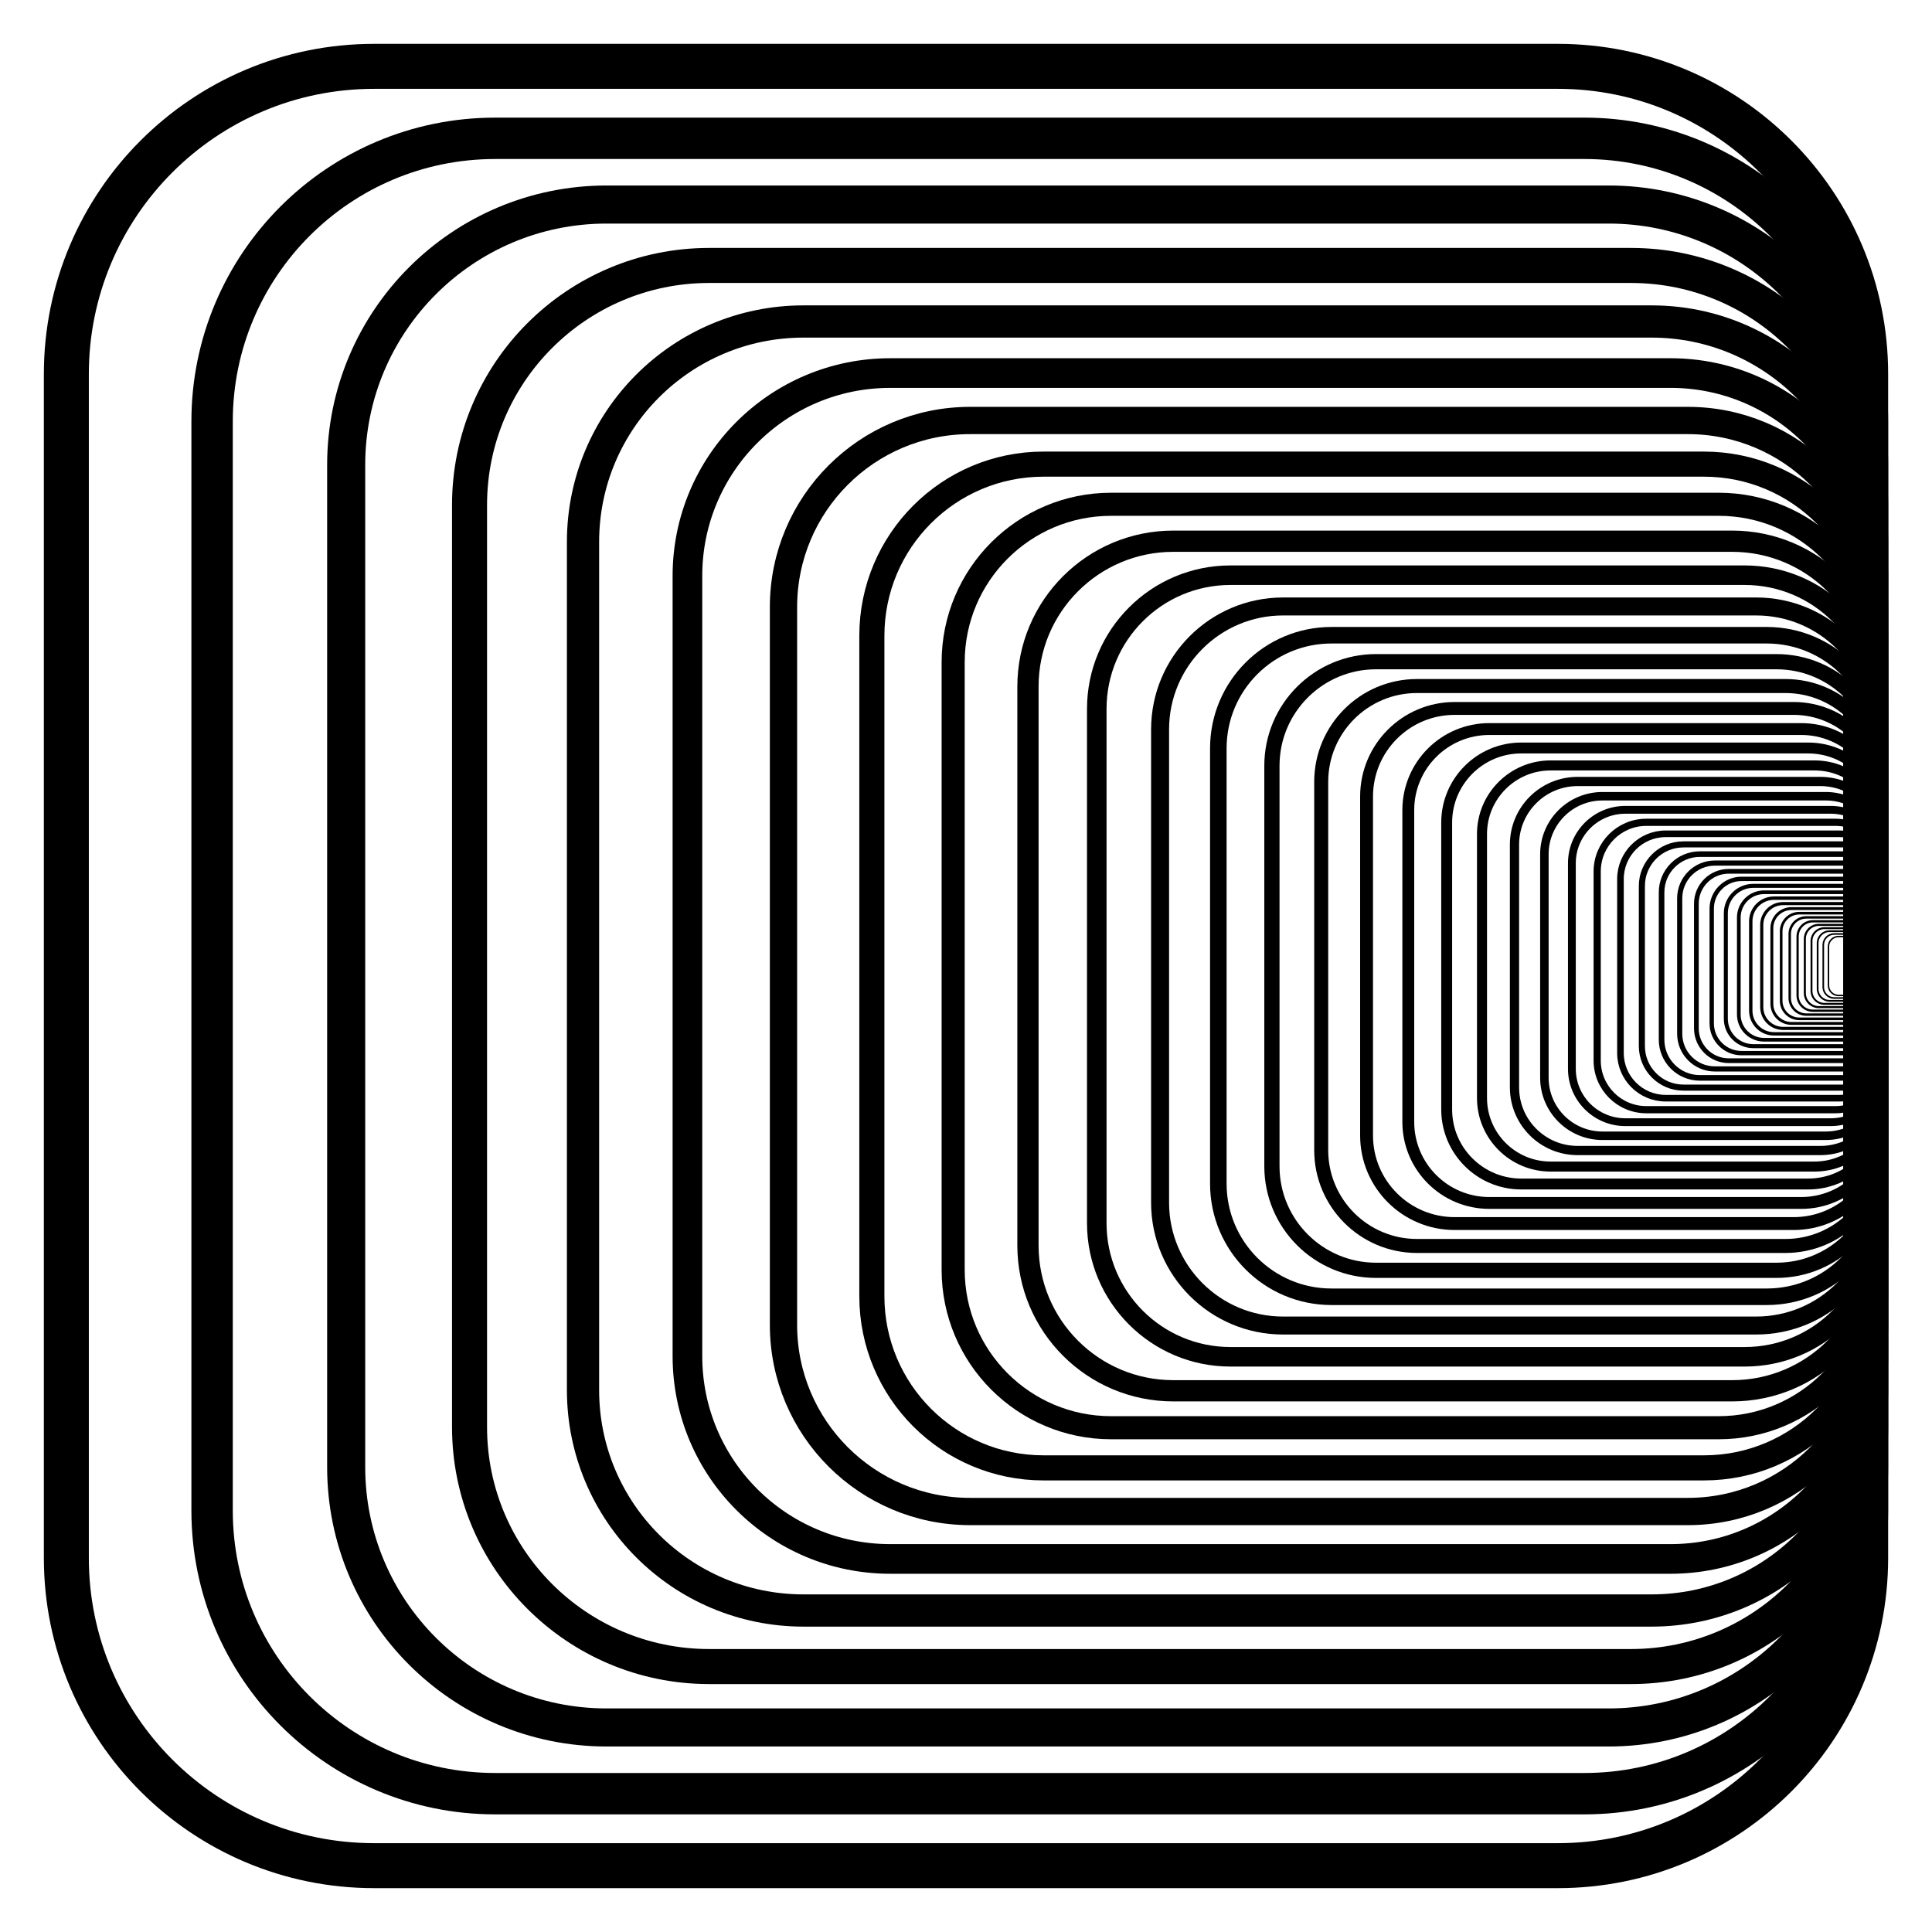 <?xml version="1.0" encoding="utf-8"?>

<!DOCTYPE svg PUBLIC "-//W3C//DTD SVG 1.1//EN" "http://www.w3.org/Graphics/SVG/1.1/DTD/svg11.dtd">
<svg version="1.1" id="Layer_1" xmlns="http://www.w3.org/2000/svg" xmlns:xlink="http://www.w3.org/1999/xlink" x="0px" y="0px"
	 viewBox="0 0 1718 1718" enable-background="new 0 0 1718 1718" xml:space="preserve">
<g>
	<path fill="none" stroke="#000000" stroke-width="1.31" stroke-miterlimit="10" d="M1669.382,885.205h-34.485
		c-4.95,0-8.963-4.013-8.963-8.963v-34.485c0-4.95,4.013-8.963,8.963-8.963h34.485c4.95,0,8.963,4.013,8.963,8.963
		v34.485C1678.345,881.193,1674.332,885.205,1669.382,885.205z"/>
	<path fill="none" stroke="#000000" stroke-width="1.424" stroke-miterlimit="10" d="M1668.546,887.484h-37.484
		c-5.38,0-9.742-4.362-9.742-9.742v-37.484c0-5.38,4.362-9.742,9.742-9.742h37.484
		c5.38,0,9.742,4.362,9.742,9.742v37.484C1678.288,883.122,1673.926,887.484,1668.546,887.484z"/>
	<path fill="none" stroke="#000000" stroke-width="1.548" stroke-miterlimit="10" d="M1667.637,889.961h-40.743
		c-5.848,0-10.589-4.741-10.589-10.589v-40.743c0-5.848,4.741-10.589,10.589-10.589h40.743
		c5.848,0,10.589,4.741,10.589,10.589v40.743C1678.226,885.22,1673.485,889.961,1667.637,889.961z"/>
	<path fill="none" stroke="#000000" stroke-width="1.683" stroke-miterlimit="10" d="M1666.649,892.653h-44.286
		c-6.357,0-11.51-5.153-11.51-11.51v-44.286c0-6.357,5.153-11.51,11.51-11.51h44.286
		c6.357,0,11.51,5.153,11.51,11.51v44.286C1678.159,887.5,1673.005,892.653,1666.649,892.653z"/>
	<path fill="none" stroke="#000000" stroke-width="1.829" stroke-miterlimit="10" d="M1665.574,895.58h-48.137
		c-6.91,0-12.511-5.601-12.511-12.511v-48.137c0-6.91,5.601-12.511,12.511-12.511h48.137
		c6.91,0,12.511,5.601,12.511,12.511v48.137C1678.085,889.978,1672.484,895.58,1665.574,895.58z"/>
	<path fill="none" stroke="#000000" stroke-width="1.988" stroke-miterlimit="10" d="M1664.407,898.76h-52.323
		c-7.51,0-13.599-6.088-13.599-13.599v-52.323c0-7.511,6.088-13.599,13.599-13.599h52.323
		c7.511,0,13.599,6.088,13.599,13.599v52.323C1678.006,892.672,1671.918,898.76,1664.407,898.76z"/>
	<path fill="none" stroke="#000000" stroke-width="2.161" stroke-miterlimit="10" d="M1663.138,902.218h-56.873
		c-8.164,0-14.781-6.618-14.781-14.781v-56.873c0-8.164,6.618-14.781,14.781-14.781h56.873
		c8.164,0,14.781,6.618,14.781,14.781v56.873C1677.92,895.6,1671.302,902.218,1663.138,902.218z"/>
	<path fill="none" stroke="#000000" stroke-width="2.349" stroke-miterlimit="10" d="M1661.759,905.976h-61.819
		c-8.873,0-16.067-7.193-16.067-16.067v-61.819c0-8.873,7.193-16.067,16.067-16.067h61.819
		c8.873,0,16.067,7.193,16.067,16.067v61.819C1677.826,898.783,1670.632,905.976,1661.759,905.976z"/>
	<path fill="none" stroke="#000000" stroke-width="2.553" stroke-miterlimit="10" d="M1660.26,910.061h-67.194
		c-9.645,0-17.464-7.819-17.464-17.464v-67.194c0-9.645,7.819-17.464,17.464-17.464h67.194
		c9.645,0,17.464,7.819,17.464,17.464v67.194C1677.724,902.242,1669.905,910.061,1660.26,910.061z"/>
	<path fill="none" stroke="#000000" stroke-width="2.775" stroke-miterlimit="10" d="M1658.63,914.501h-73.037
		c-10.484,0-18.982-8.499-18.982-18.983v-73.037c0-10.484,8.499-18.983,18.982-18.983h73.037
		c10.484,0,18.982,8.499,18.982,18.983v73.037C1677.612,906.002,1669.114,914.501,1658.63,914.501z"/>
	<path fill="none" stroke="#000000" stroke-width="3.016" stroke-miterlimit="10" d="M1656.859,919.327h-79.388
		c-11.395,0-20.633-9.238-20.633-20.633V819.306c0-11.395,9.238-20.633,20.633-20.633h79.388
		c11.395,0,20.633,9.238,20.633,20.633v79.388C1677.492,910.089,1668.254,919.327,1656.859,919.327z"/>
	<path fill="none" stroke="#000000" stroke-width="3.279" stroke-miterlimit="10" d="M1654.933,924.573h-86.291
		c-12.386,0-22.427-10.041-22.427-22.427v-86.291c0-12.386,10.041-22.427,22.427-22.427h86.291
		c12.386,0,22.427,10.041,22.427,22.427v86.291C1677.361,914.532,1667.32,924.573,1654.933,924.573z"/>
	<path fill="none" stroke="#000000" stroke-width="3.564" stroke-miterlimit="10" d="M1652.841,930.275h-93.795
		c-13.463,0-24.378-10.914-24.378-24.378v-93.795c0-13.463,10.914-24.378,24.378-24.378h93.795
		c13.463,0,24.378,10.914,24.378,24.378v93.795C1677.218,919.361,1666.304,930.275,1652.841,930.275z"/>
	<path fill="none" stroke="#000000" stroke-width="3.874" stroke-miterlimit="10" d="M1650.566,936.473H1548.615
		c-14.634,0-26.497-11.863-26.497-26.497V808.024c0-14.634,11.863-26.497,26.497-26.497h101.951
		c14.634,0,26.497,11.863,26.497,26.497v101.951C1677.063,924.61,1665.2,936.473,1650.566,936.473z"/>
	<path fill="none" stroke="#000000" stroke-width="4.21" stroke-miterlimit="10" d="M1648.093,943.21h-110.816
		c-15.907,0-28.801-12.895-28.801-28.801V803.592c0-15.907,12.895-28.801,28.801-28.801h110.816
		c15.906,0,28.801,12.895,28.801,28.801v110.816C1676.895,930.315,1664,943.21,1648.093,943.21z"/>
	<path fill="none" stroke="#000000" stroke-width="4.577" stroke-miterlimit="10" d="M1645.406,950.532h-120.452
		c-17.29,0-31.306-14.016-31.306-31.306V798.774c0-17.29,14.016-31.306,31.306-31.306h120.452
		c17.29,0,31.306,14.016,31.306,31.306v120.452C1676.712,936.516,1662.696,950.532,1645.406,950.532z"/>
	<path fill="none" stroke="#000000" stroke-width="4.975" stroke-miterlimit="10" d="M1642.485,958.491H1511.558
		c-18.793,0-34.028-15.235-34.028-34.028V793.537c0-18.793,15.235-34.028,34.028-34.028h130.927
		c18.793,0,34.028,15.235,34.028,34.028v130.927C1676.513,943.256,1661.278,958.491,1642.485,958.491z"/>
	<path fill="none" stroke="#000000" stroke-width="5.407" stroke-miterlimit="10" d="M1639.309,967.143h-142.311
		c-20.427,0-36.987-16.56-36.987-36.987V787.844c0-20.427,16.56-36.987,36.987-36.987h142.311
		c20.427,0,36.987,16.56,36.987,36.987v142.311C1676.296,950.583,1659.737,967.143,1639.309,967.143z"/>
	<path fill="none" stroke="#000000" stroke-width="5.877" stroke-miterlimit="10" d="M1635.858,976.547h-154.686
		c-22.204,0-40.203-18-40.203-40.203V781.657c0-22.204,18-40.203,40.203-40.203h154.686
		c22.204,0,40.203,18,40.203,40.203v154.686C1676.061,958.547,1658.062,976.547,1635.858,976.547z"/>
	<path fill="none" stroke="#000000" stroke-width="6.388" stroke-miterlimit="10" d="M1632.106,986.768h-168.137
		c-24.134,0-43.699-19.565-43.699-43.699V774.931c0-24.134,19.565-43.699,43.699-43.699h168.137
		c24.134,0,43.699,19.565,43.699,43.699v168.137C1675.806,967.203,1656.241,986.768,1632.106,986.768z"/>
	<path fill="none" stroke="#000000" stroke-width="6.944" stroke-miterlimit="10" d="M1628.029,997.878h-182.758
		c-26.233,0-47.499-21.266-47.499-47.499V767.621c0-26.233,21.266-47.499,47.499-47.499h182.758
		c26.233,0,47.499,21.266,47.499,47.499V950.379C1675.528,976.612,1654.262,997.878,1628.029,997.878z"/>
	<path fill="none" stroke="#000000" stroke-width="7.548" stroke-miterlimit="10" d="M1623.596,1009.955h-198.65
		c-28.514,0-51.63-23.115-51.63-51.63v-198.65c0-28.514,23.116-51.63,51.63-51.63h198.65
		c28.514,0,51.63,23.115,51.63,51.63v198.65C1675.226,986.839,1652.111,1009.955,1623.596,1009.955z"/>
	<path fill="none" stroke="#000000" stroke-width="8.204" stroke-miterlimit="10" d="M1618.779,1023.081h-215.924
		c-30.994,0-56.119-25.125-56.119-56.119V751.038c0-30.994,25.125-56.119,56.119-56.119h215.924
		c30.994,0,56.119,25.125,56.119,56.119v215.924C1674.898,997.956,1649.773,1023.081,1618.779,1023.081z"/>
	<path fill="none" stroke="#000000" stroke-width="8.918" stroke-miterlimit="10" d="M1613.542,1037.349h-234.7
		c-33.689,0-60.999-27.31-60.999-60.999v-234.7c0-33.689,27.31-60.999,60.999-60.999h234.7
		c33.689,0,60.999,27.31,60.999,60.999v234.7C1674.541,1010.039,1647.231,1037.349,1613.542,1037.349z"/>
	<path fill="none" stroke="#000000" stroke-width="9.693" stroke-miterlimit="10" d="M1607.85,1052.858h-255.109
		c-36.618,0-66.303-29.685-66.303-66.303V731.446c0-36.618,29.685-66.303,66.303-66.303h255.109
		c36.618,0,66.303,29.685,66.303,66.303v255.109C1674.154,1023.173,1644.468,1052.858,1607.85,1052.858z"/>
	<path fill="none" stroke="#000000" stroke-width="10.536" stroke-miterlimit="10" d="M1601.663,1069.715h-277.292
		c-39.803,0-72.069-32.266-72.069-72.069V720.354c0-39.803,32.266-72.069,72.069-72.069h277.292
		c39.803,0,72.069,32.266,72.069,72.069v277.292C1673.732,1037.448,1641.466,1069.715,1601.663,1069.715z"/>
	<path fill="none" stroke="#000000" stroke-width="11.452" stroke-miterlimit="10" d="M1594.938,1088.038h-301.404
		c-43.264,0-78.336-35.072-78.336-78.336V708.298c0-43.264,35.072-78.336,78.336-78.336h301.404
		c43.264,0,78.336,35.072,78.336,78.336v301.404C1673.274,1052.966,1638.202,1088.038,1594.938,1088.038z"/>
	<path fill="none" stroke="#000000" stroke-width="12.448" stroke-miterlimit="10" d="M1587.629,1107.954h-327.613
		c-47.026,0-85.148-38.122-85.148-85.147V695.193c0-47.026,38.122-85.148,85.148-85.148h327.613
		c47.026,0,85.148,38.122,85.148,85.148v327.613C1672.776,1069.832,1634.654,1107.954,1587.629,1107.954z"/>
	<path fill="none" stroke="#000000" stroke-width="13.53" stroke-miterlimit="10" d="M1579.683,1129.602h-356.101
		c-51.115,0-92.552-41.437-92.552-92.552V680.949c0-51.115,41.437-92.552,92.552-92.552h356.101
		c51.115,0,92.552,41.437,92.552,92.552v356.101C1672.235,1088.166,1630.798,1129.602,1579.683,1129.602z"/>
	<path fill="none" stroke="#000000" stroke-width="14.707" stroke-miterlimit="10" d="M1571.047,1153.133h-387.067
		c-55.56,0-100.6-45.04-100.6-100.6V665.467c0-55.56,45.04-100.6,100.6-100.6h387.067
		c55.56,0,100.6,45.04,100.6,100.6v387.067C1671.647,1108.093,1626.607,1153.133,1571.047,1153.133z"/>
	<path fill="none" stroke="#000000" stroke-width="15.986" stroke-miterlimit="10" d="M1561.66,1178.71h-420.725
		c-60.391,0-109.347-48.956-109.347-109.347V648.638c0-60.391,48.956-109.347,109.347-109.347h420.725
		c60.391,0,109.347,48.956,109.347,109.347v420.725C1671.007,1129.753,1622.051,1178.71,1561.66,1178.71z"/>
	<path fill="none" stroke="#000000" stroke-width="17.375" stroke-miterlimit="10" d="M1551.456,1206.511h-457.31
		c-65.642,0-118.856-53.214-118.856-118.856V630.345c0-65.642,53.214-118.856,118.856-118.856h457.31
		c65.642,0,118.856,53.214,118.856,118.856v457.31C1670.312,1153.297,1617.099,1206.511,1551.456,1206.511z"/>
	<path fill="none" stroke="#000000" stroke-width="18.887" stroke-miterlimit="10" d="M1540.366,1236.729h-497.076
		c-71.35,0-129.191-57.841-129.191-129.191V610.462c0-71.35,57.841-129.191,129.191-129.191h497.076
		c71.35,0,129.191,57.841,129.191,129.191v497.076C1669.557,1178.888,1611.716,1236.729,1540.366,1236.729z"/>
	<path fill="none" stroke="#000000" stroke-width="20.529" stroke-miterlimit="10" d="M1528.31,1269.575H988.011
		c-77.555,0-140.425-62.87-140.425-140.425V588.85c0-77.555,62.87-140.425,140.425-140.425h540.3
		c77.555,0,140.425,62.87,140.425,140.425v540.3C1668.736,1206.705,1605.865,1269.575,1528.31,1269.575z"/>
	<path fill="none" stroke="#000000" stroke-width="22.314" stroke-miterlimit="10" d="M1515.207,1305.277H927.925
		c-84.299,0-152.636-68.338-152.636-152.636V565.359c0-84.299,68.338-152.636,152.636-152.636h587.282
		c84.299,0,152.636,68.338,152.636,152.636v587.282C1667.843,1236.94,1599.505,1305.277,1515.207,1305.277z"/>
	<path fill="none" stroke="#000000" stroke-width="24.254" stroke-miterlimit="10" d="M1500.964,1344.084H862.614
		c-91.629,0-165.909-74.28-165.909-165.909V539.825c0-91.629,74.28-165.909,165.909-165.909h638.35
		c91.629,0,165.909,74.28,165.909,165.909v638.35C1666.873,1269.804,1592.593,1344.084,1500.964,1344.084z"/>
	<path fill="none" stroke="#000000" stroke-width="26.363" stroke-miterlimit="10" d="M1485.483,1386.265H791.624
		c-99.597,0-180.336-80.739-180.336-180.336V512.071c0-99.597,80.739-180.336,180.336-180.336h693.859
		c99.597,0,180.336,80.739,180.336,180.336v693.859C1665.818,1305.526,1585.079,1386.265,1485.483,1386.265z"/>
	<path fill="none" stroke="#000000" stroke-width="28.656" stroke-miterlimit="10" d="M1468.655,1432.114H714.461
		c-108.257,0-196.017-87.76-196.017-196.017V481.903c0-108.257,87.76-196.017,196.017-196.017h754.194
		c108.257,0,196.017,87.76,196.017,196.017v754.194C1664.672,1344.354,1576.912,1432.114,1468.655,1432.114z"/>
	<path fill="none" stroke="#000000" stroke-width="31.148" stroke-miterlimit="10" d="M1450.364,1481.95H630.587
		c-117.671,0-213.062-95.391-213.062-213.062V449.112c0-117.671,95.391-213.062,213.062-213.062h819.777
		c117.671,0,213.062,95.391,213.062,213.062v819.777C1663.426,1386.559,1568.035,1481.95,1450.364,1481.95z"/>
	<path fill="none" stroke="#000000" stroke-width="33.856" stroke-miterlimit="10" d="M1430.483,1536.12H539.421
		c-127.903,0-231.589-103.686-231.589-231.589V413.469c0-127.903,103.686-231.589,231.589-231.589h891.062
		c127.903,0,231.589,103.686,231.589,231.589v891.062C1662.072,1432.434,1558.386,1536.12,1430.483,1536.12z"/>
	<path fill="none" stroke="#000000" stroke-width="36.8" stroke-miterlimit="10" d="M1408.873,1595H440.327
		C301.302,1595,188.6,1482.298,188.6,1343.273V374.727C188.6,235.702,301.302,123,440.327,123h968.545
		C1547.898,123,1660.6,235.702,1660.6,374.727v968.545C1660.6,1482.298,1547.898,1595,1408.873,1595z"/>
	<path fill="none" stroke="#000000" stroke-width="40" stroke-miterlimit="10" d="M1385.383,1659H332.617
		C181.502,1659,59,1536.498,59,1385.383V332.617C59,181.502,181.502,59,332.617,59h1052.766
		C1536.498,59,1659,181.502,1659,332.617v1052.766C1659,1536.498,1536.498,1659,1385.383,1659z"/>
</g>
</svg>
